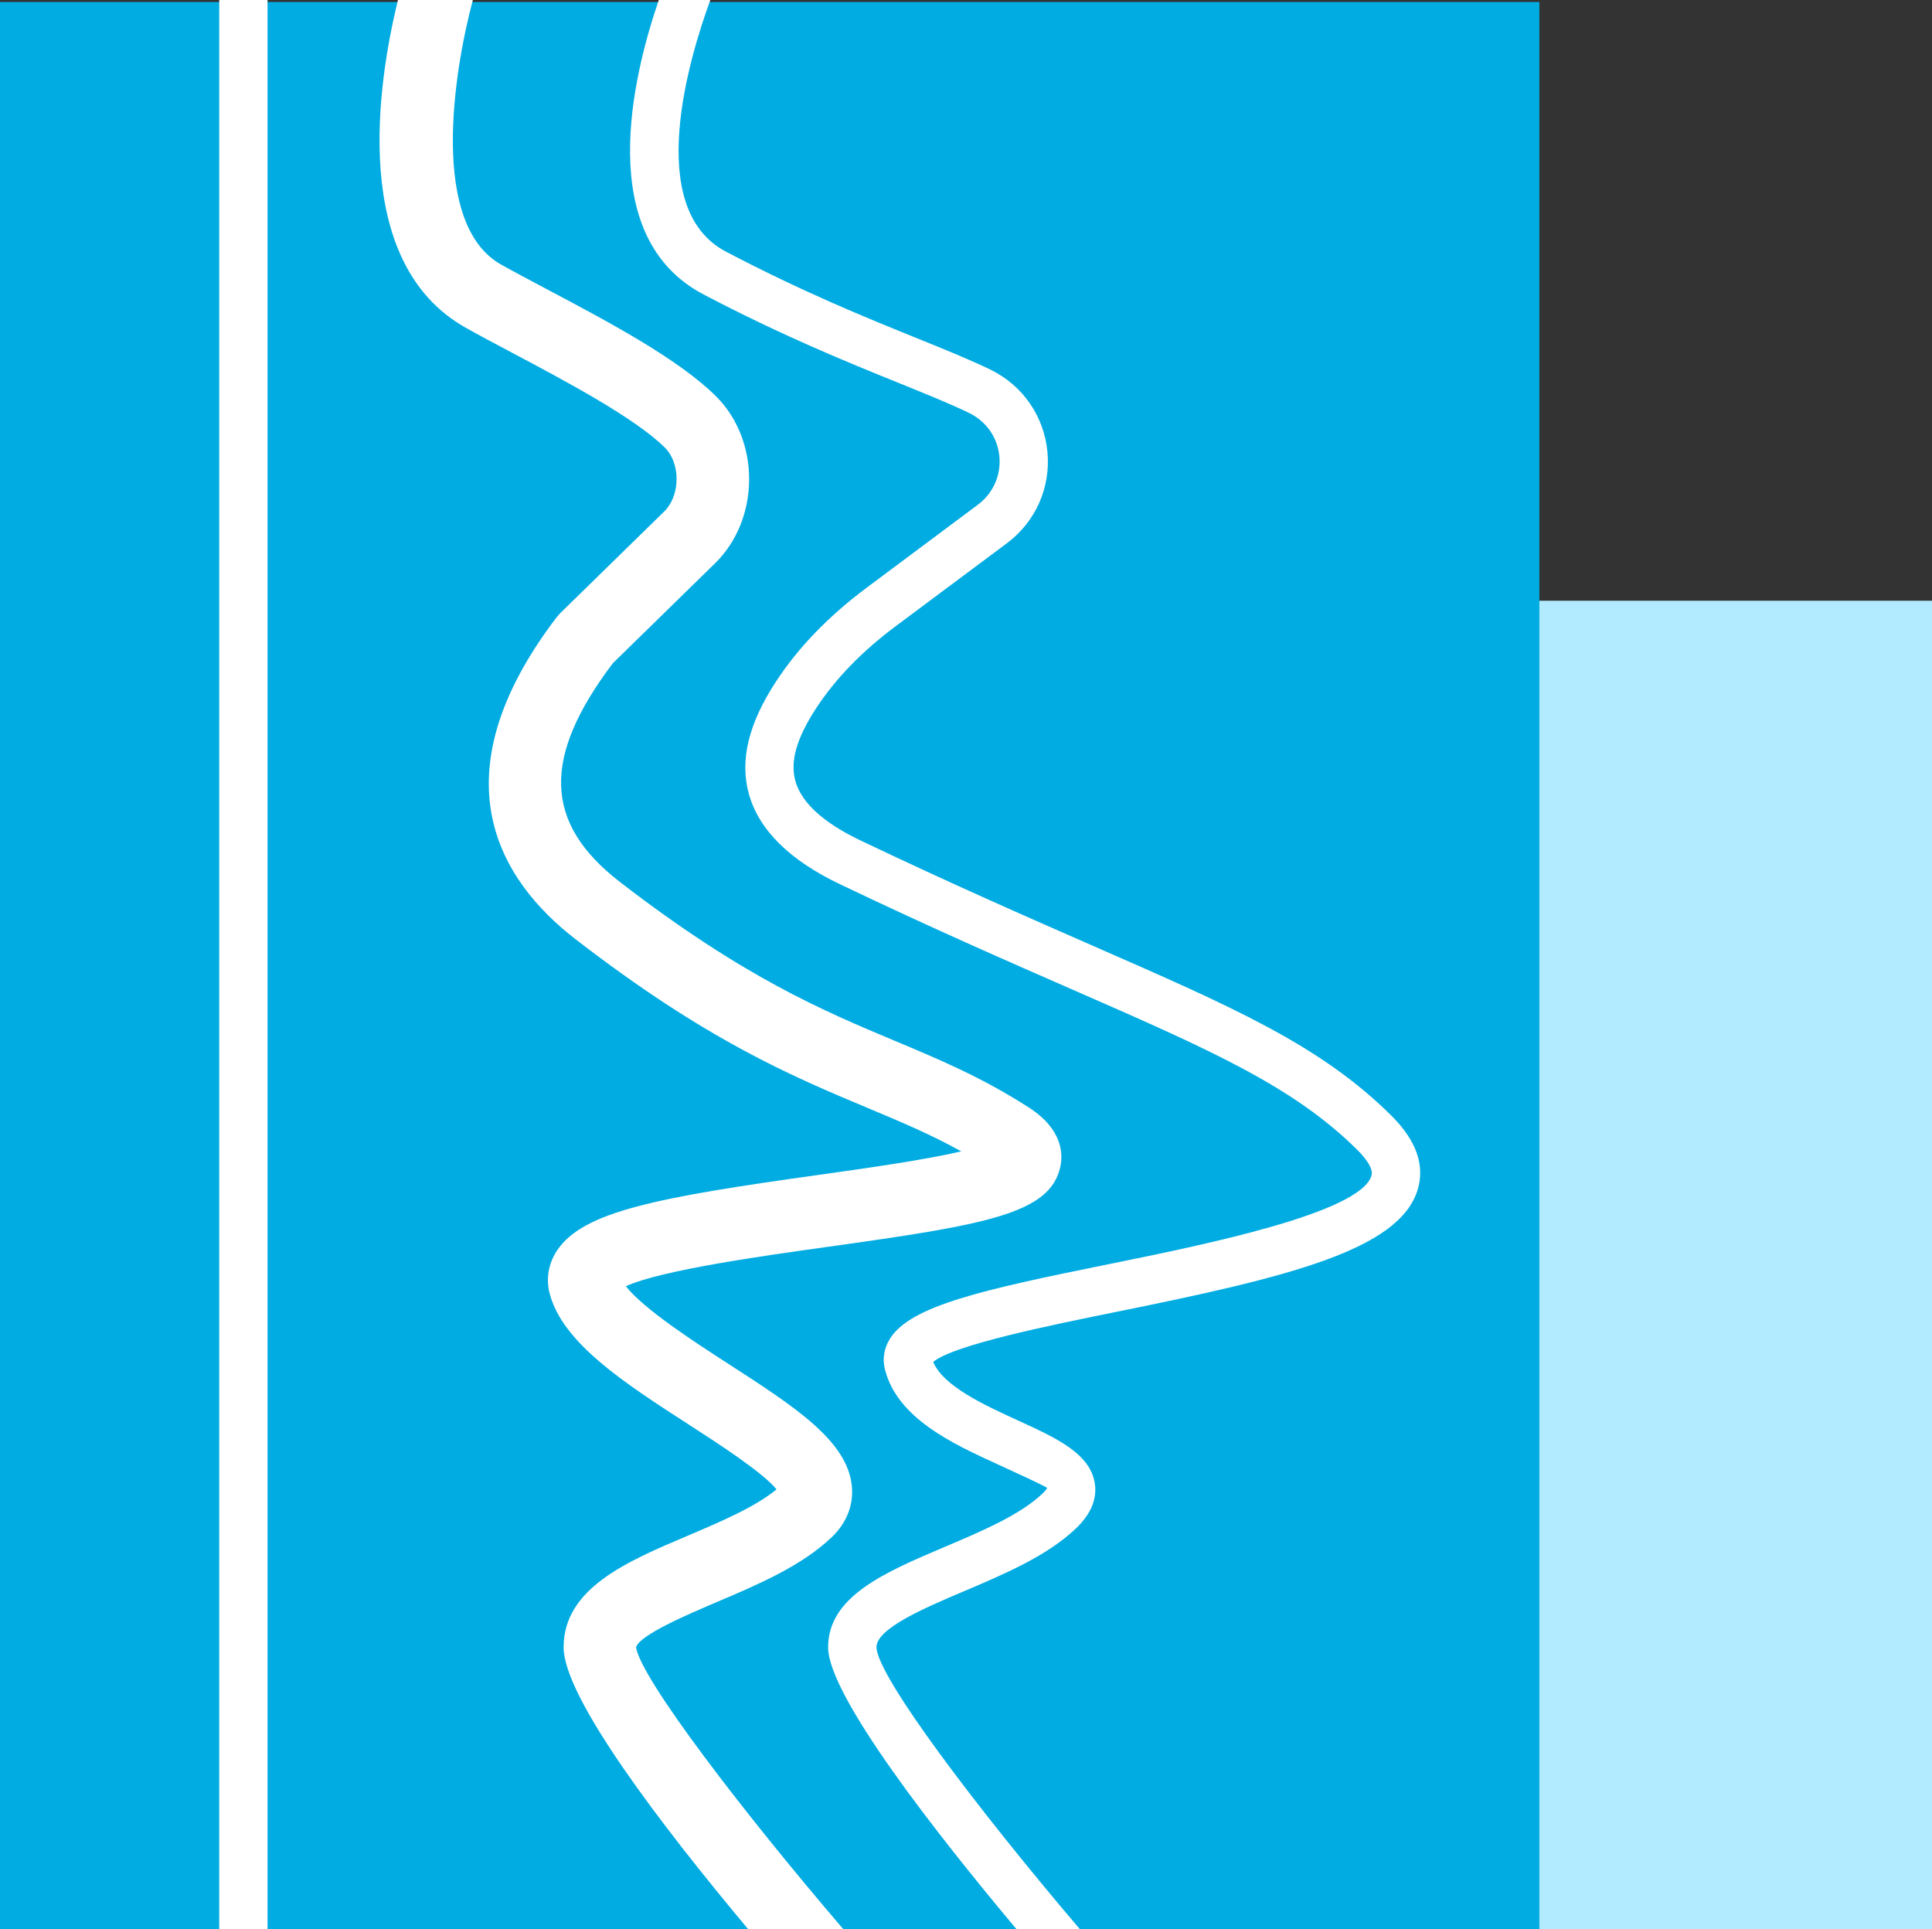 <?xml version="1.0" encoding="UTF-8" standalone="no"?> <svg xmlns:inkscape="http://www.inkscape.org/namespaces/inkscape" xmlns:sodipodi="http://sodipodi.sourceforge.net/DTD/sodipodi-0.dtd" xmlns="http://www.w3.org/2000/svg" xmlns:svg="http://www.w3.org/2000/svg" xmlns:ns="&#38;ns_sfw;" version="1.1" id="Слой_1" x="0px" y="0px" viewBox="0 0 40 39.938" xml:space="preserve" sodipodi:docname="d67aef8b8503bcda7ae2127266b8e406.svg" width="40" height="39.938"><rect x="0" y="0" width="40" height="39.938" fill="#333333" stroke="none"/><defs id="defs23"></defs> <style type="text/css" id="style2"> .st0{fill:#B2EBFF;} .st1{fill:#00ACE2;} .st2{fill:#FFFFFF;} </style>  <rect x="30.625" y="12.437" class="st0" width="9.375" height="27.5" id="rect6"></rect> <g id="g10" transform="translate(0,-0.062)"> <rect y="0.103" class="st1" width="31.871" height="39.897" id="rect8" x="0"></rect> </g> <g id="g18" transform="translate(0,-0.062)"> <path class="st2" d="m 13.64,0.062 c -0.543,1.578 -1.353,4.9 0.926,6.096 1.639,0.859 2.973,1.4 4.045,1.834 0.568,0.23 1.053,0.426 1.454,0.62 0.354,0.172 0.589,0.508 0.626,0.899 0.037,0.39 -0.129,0.763 -0.443,0.998 l -2.315,1.728 c -0.779,0.582 -1.406,1.231 -1.865,1.932 -0.573,0.874 -0.757,1.637 -0.562,2.335 0.207,0.739 0.84,1.366 1.884,1.864 1.904,0.909 3.453,1.586 4.818,2.183 2.841,1.244 4.557,1.994 5.892,3.315 0.105,0.104 0.346,0.365 0.295,0.535 -0.232,0.777 -3.495,1.438 -5.445,1.834 -2.602,0.527 -4.095,0.858 -4.523,1.54 -0.125,0.198 -0.161,0.42 -0.105,0.64 0.258,1.013 1.408,1.539 2.332,1.962 0.378,0.173 0.948,0.434 1.028,0.49 -9.77e-4,0 -0.017,0.039 -0.096,0.114 -0.463,0.443 -1.258,0.78 -2.026,1.106 -1.242,0.527 -2.415,1.025 -2.415,2.079 0,1 2.251,3.869 3.9,5.835 h 1.312 c -2.136,-2.508 -4.193,-5.231 -4.211,-5.835 0,-0.392 1.001,-0.816 1.805,-1.158 0.851,-0.361 1.731,-0.735 2.327,-1.305 0.312,-0.298 0.441,-0.615 0.387,-0.942 -0.104,-0.611 -0.794,-0.928 -1.595,-1.294 -0.69,-0.316 -1.539,-0.705 -1.749,-1.209 0.417,-0.353 2.457,-0.766 3.828,-1.044 3.504,-0.71 5.828,-1.27 6.204,-2.527 0.151,-0.506 -0.034,-1.021 -0.55,-1.532 -1.467,-1.452 -3.246,-2.23 -6.194,-3.52 C 21.25,19.039 19.71,18.365 17.82,17.464 17.048,17.096 16.594,16.682 16.468,16.233 c -0.114,-0.408 0.024,-0.891 0.435,-1.517 0.395,-0.603 0.943,-1.167 1.627,-1.679 L 20.845,11.31 C 21.442,10.864 21.756,10.156 21.686,9.416 21.615,8.675 21.172,8.038 20.501,7.712 20.083,7.51 19.579,7.305 18.986,7.065 17.934,6.639 16.625,6.109 15.03,5.272 13.319,4.375 14.277,1.233 14.707,0.062 Z" id="path12"></path> <path class="st2" d="m 8.239,0.062 c -0.424,1.736 -0.996,5.438 1.403,6.785 0.281,0.158 0.615,0.335 0.975,0.526 1.07,0.567 2.536,1.344 3.151,1.959 0.154,0.153 0.241,0.392 0.24,0.653 -9.77e-4,0.261 -0.095,0.508 -0.251,0.661 l -2.16,2.112 -0.072,0.082 c -2.524,3.312 -1.179,5.455 0.394,6.669 2.709,2.093 4.474,2.832 6.03,3.485 0.694,0.29 1.315,0.551 1.953,0.905 -0.796,0.185 -2.044,0.359 -2.964,0.488 -3.342,0.467 -4.863,0.756 -5.402,1.56 -0.179,0.267 -0.235,0.581 -0.158,0.886 0.262,1.028 1.536,1.852 2.884,2.723 0.589,0.38 1.531,0.989 1.815,1.34 -0.444,0.367 -1.154,0.668 -1.842,0.961 -1.262,0.535 -2.566,1.09 -2.566,2.309 0,1.034 1.998,3.657 3.82,5.835 h 1.97 c -2.097,-2.448 -4.194,-5.192 -4.29,-5.835 0.066,-0.254 1.098,-0.692 1.653,-0.929 0.872,-0.37 1.773,-0.753 2.402,-1.354 0.303,-0.29 0.45,-0.663 0.413,-1.05 -0.089,-0.941 -1.18,-1.646 -2.56,-2.537 -0.678,-0.438 -1.746,-1.128 -2.119,-1.605 0.729,-0.334 2.859,-0.632 4.188,-0.817 3.261,-0.456 4.593,-0.681 4.806,-1.652 0.059,-0.266 0.052,-0.779 -0.653,-1.233 -0.965,-0.62 -1.841,-0.988 -2.769,-1.377 -1.471,-0.617 -3.139,-1.316 -5.693,-3.289 -1.578,-1.218 -1.624,-2.575 -0.15,-4.529 l 2.121,-2.074 c 0.443,-0.433 0.699,-1.062 0.702,-1.725 0.004,-0.66 -0.244,-1.288 -0.679,-1.722 C 14.054,7.497 12.602,6.727 11.319,6.048 10.972,5.863 10.648,5.692 10.376,5.54 8.895,4.708 9.387,1.567 9.79,0.062 Z" id="path14"></path> <rect x="4.539" y="0.062" class="st2" width="1" height="39.938" id="rect16"></rect> </g> </svg> 
